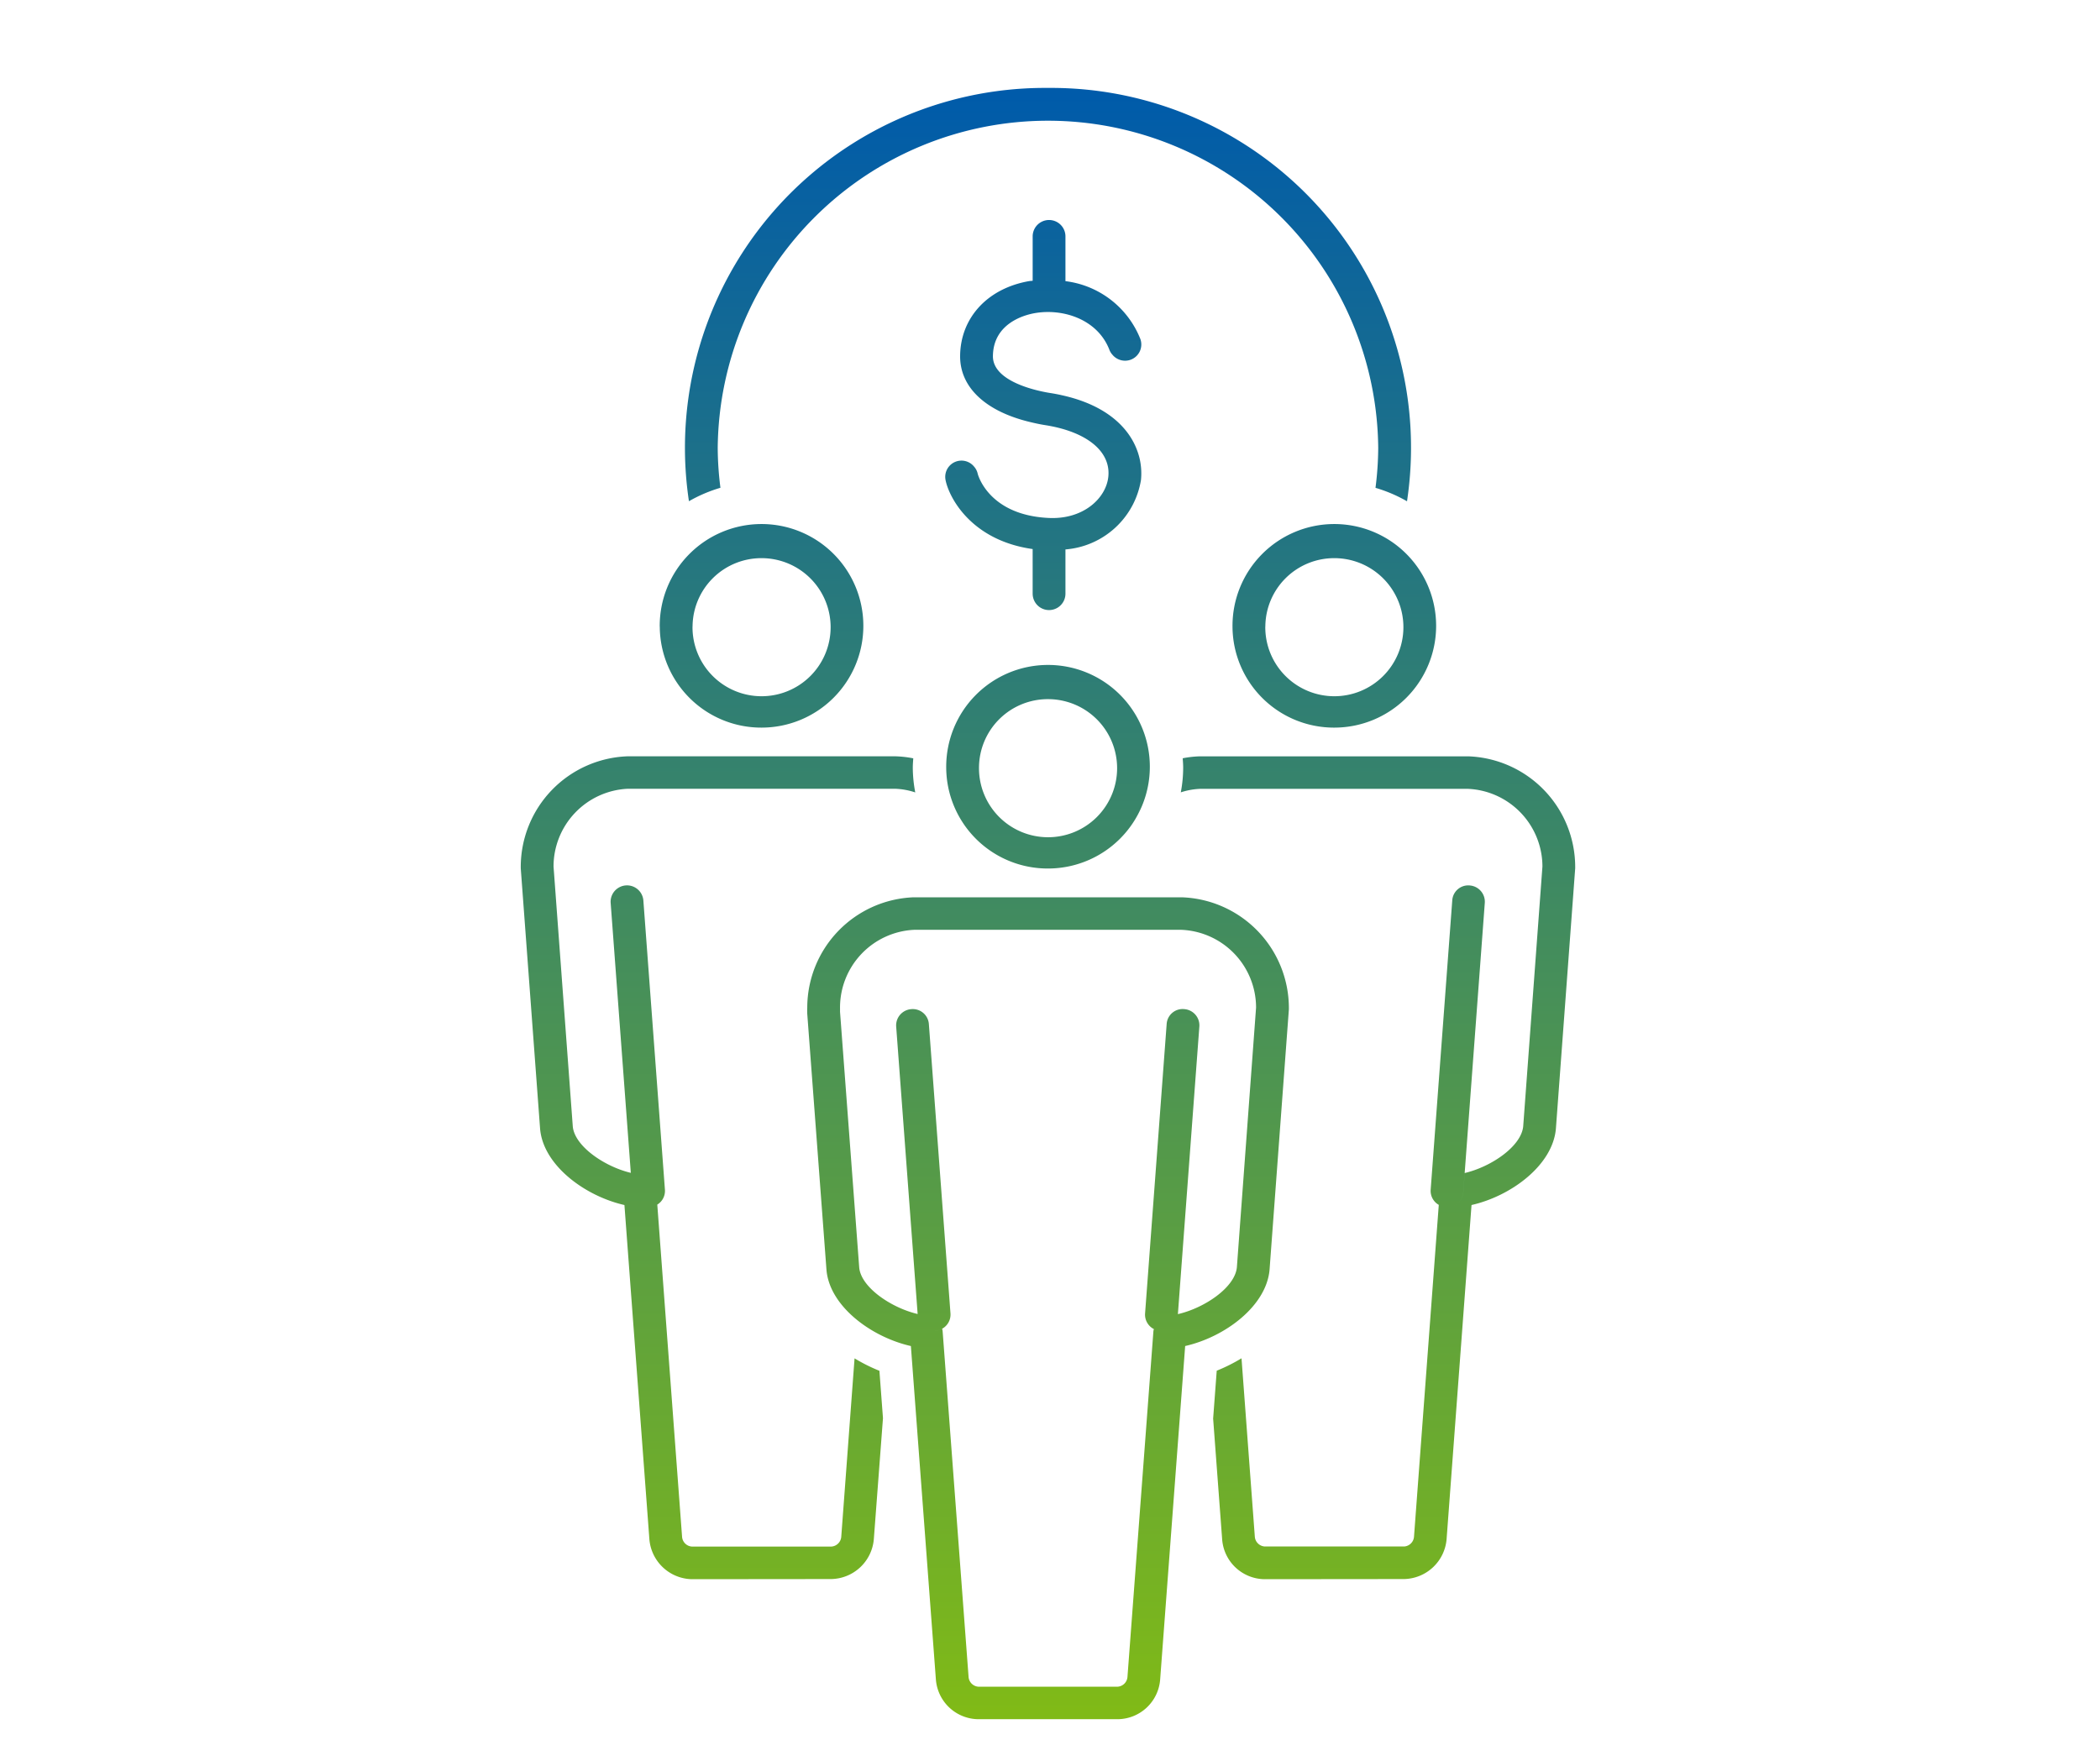 <svg xmlns="http://www.w3.org/2000/svg" xmlns:xlink="http://www.w3.org/1999/xlink" width="149" height="125" viewBox="0 0 149 125">
  <defs>
    <linearGradient id="linear-gradient" x1="0.5" x2="0.5" y2="1" gradientUnits="objectBoundingBox">
      <stop offset="0" stop-color="#005baa"/>
      <stop offset="1" stop-color="#80ba17"/>
    </linearGradient>
  </defs>
  <g id="グループ_11592" data-name="グループ 11592" transform="translate(-1332 -120)">
    <rect id="長方形_3762" data-name="長方形 3762" width="149" height="125" transform="translate(1332 120)" fill="rgba(255,255,255,0)"/>
    <path id="合体_42" data-name="合体 42" d="M32.468,115.775a3.05,3.05,0,0,1-3.014-2.825L27.68,89.291c-2.819-.639-5.758-2.823-5.987-5.385L20.328,65.716a4.314,4.314,0,0,1,0-.444,7.846,7.846,0,0,1,7.544-7.829H46.907A7.867,7.867,0,0,1,54.5,65.309c0,.028,0,.057,0,.084L53.129,83.877c-.227,2.583-3.168,4.774-5.988,5.413l-1.774,23.66a3.047,3.047,0,0,1-3.014,2.825ZM29.931,88.214l1.843,24.564a.752.752,0,0,0,.694.69h9.885a.75.75,0,0,0,.694-.689L44.89,88.215a1.271,1.271,0,0,1,.033-.127,1.15,1.15,0,0,1-.626-1.111l1.531-20.533a1.135,1.135,0,0,1,1.247-1.065,1.156,1.156,0,0,1,1.073,1.237L46.625,87.026c1.893-.434,4.06-1.9,4.186-3.334l1.361-18.423a5.528,5.528,0,0,0-5.293-5.518H27.9a5.522,5.522,0,0,0-5.247,5.566c0,.083,0,.152,0,.254l1.361,18.147c.127,1.406,2.263,2.856,4.146,3.3l-1.523-20.4a1.157,1.157,0,0,1,1.074-1.237,1.144,1.144,0,0,1,1.246,1.065l1.533,20.533a1.145,1.145,0,0,1-.595,1.085A1.1,1.1,0,0,1,29.931,88.214Zm15.525,0h0c-.028,0-.058,0-.087,0C45.4,88.215,45.428,88.216,45.456,88.216Zm-16.043,0c-.029,0-.059,0-.087,0,.028,0,.058,0,.087,0a1.141,1.141,0,0,0,.479-.15A1.142,1.142,0,0,1,29.413,88.213Zm15.941,0-.04,0Zm-.045,0h0Zm7.471,17.624A3.051,3.051,0,0,1,49.765,103l-.639-8.559.255-3.4a12.122,12.122,0,0,0,1.758-.88l.945,12.664a.754.754,0,0,0,.7.692h9.9a.751.751,0,0,0,.694-.691l1.758-23.554a1.145,1.145,0,0,1-.576-1.072l1.532-20.532a1.135,1.135,0,0,1,1.247-1.065A1.157,1.157,0,0,1,68.4,57.845L66.973,77.012l-.1,1.366a1.159,1.159,0,0,1-1.158,1.068c-.028,0-.058,0-.087,0,.029,0,.059,0,.088,0a1.16,1.16,0,0,0,1.158-1.068l.1-1.366c1.887-.444,4.028-1.9,4.153-3.327l1.363-18.423a5.529,5.529,0,0,0-5.295-5.517H48.213a5.03,5.03,0,0,0-1.382.25A9.444,9.444,0,0,0,47,48.237c0-.224-.018-.442-.034-.661a7.444,7.444,0,0,1,1.217-.138H67.223A7.865,7.865,0,0,1,74.815,55.3c0,.028,0,.057,0,.084L73.445,73.871c-.227,2.582-3.166,4.773-5.986,5.412L65.69,103a3.089,3.089,0,0,1-3.015,2.828Zm-40.64,0A3.087,3.087,0,0,1,9.126,103L7.356,79.283c-2.821-.64-5.759-2.83-5.983-5.4L0,55.386c0-.028,0-.056,0-.084a7.86,7.86,0,0,1,7.564-7.865H26.6a7.559,7.559,0,0,1,1.25.143c-.015.218-.034.435-.034.657A9.533,9.533,0,0,0,27.991,50a5.075,5.075,0,0,0-1.417-.26H7.592a5.525,5.525,0,0,0-5.266,5.517L3.691,73.7c.123,1.4,2.238,2.85,4.118,3.3L6.379,57.845A1.163,1.163,0,0,1,8.7,57.675L10.23,78.207a1.141,1.141,0,0,1-.543,1.046l1.759,23.578a.751.751,0,0,0,.694.692h9.9a.754.754,0,0,0,.7-.691l.944-12.667a12.206,12.206,0,0,0,1.764.883l.252,3.363L25.051,103a3.089,3.089,0,0,1-3.015,2.828ZM30.187,48.238A7.224,7.224,0,1,1,37.411,55.4,7.2,7.2,0,0,1,30.187,48.238Zm2.326,0a4.9,4.9,0,1,0,4.9-4.858A4.883,4.883,0,0,0,32.513,48.238ZM50.5,38.231A7.224,7.224,0,1,1,57.728,45.4,7.2,7.2,0,0,1,50.5,38.231Zm2.326,0a4.9,4.9,0,1,0,4.9-4.858A4.884,4.884,0,0,0,52.83,38.231Zm-42.966,0A7.224,7.224,0,1,1,17.088,45.4,7.2,7.2,0,0,1,9.864,38.231Zm2.326,0a4.9,4.9,0,1,0,4.9-4.858A4.884,4.884,0,0,0,12.19,38.231Zm24.134-2.337V31.679a1.159,1.159,0,0,1,1.163-1.154,1.159,1.159,0,0,0-1.163,1.154v1.048c-4.385-.618-5.95-3.693-6.182-4.91a1.152,1.152,0,0,1,2.03-.936,1.119,1.119,0,0,1,.255.506c.006.029.749,2.924,5.019,3.132,2.462.129,4.088-1.391,4.247-2.924.187-1.8-1.532-3.2-4.485-3.664-.391-.061-.755-.143-1.113-.23-3.122-.759-4.945-2.464-4.917-4.7.033-2.7,1.955-4.78,4.9-5.291.081-.014.166-.013.247-.024V10.537a1.163,1.163,0,0,1,2.326,0v3.177a6.582,6.582,0,0,1,5.309,4.09,1.152,1.152,0,0,1-.68,1.486,1.165,1.165,0,0,1-1.3-.359,1.113,1.113,0,0,1-.2-.316c-.827-2.189-3.292-2.981-5.3-2.632-.691.12-2.947.694-2.975,3.045-.023,1.89,3.383,2.519,4.067,2.625.3.046.578.1.85.163,4.461.991,5.817,3.806,5.587,6.018a5.9,5.9,0,0,1-5.358,4.92v3.141a1.163,1.163,0,0,1-2.326,0Zm2.326-4.215q0-.015,0-.03Q38.651,31.664,38.651,31.679Zm22-3.3a22.986,22.986,0,0,0,.193-2.835,23.433,23.433,0,0,0-46.864,0,23.052,23.052,0,0,0,.192,2.835,10.34,10.34,0,0,0-2.234.953A25.54,25.54,0,0,1,37.408,0,25.532,25.532,0,0,1,62.882,29.336,10.383,10.383,0,0,0,60.648,28.383Z" transform="translate(1368.949 126.24)" stroke="rgba(0,0,0,0)" stroke-miterlimit="10" stroke-width="1" fill="url(#linear-gradient)"/>
  </g>
</svg>
